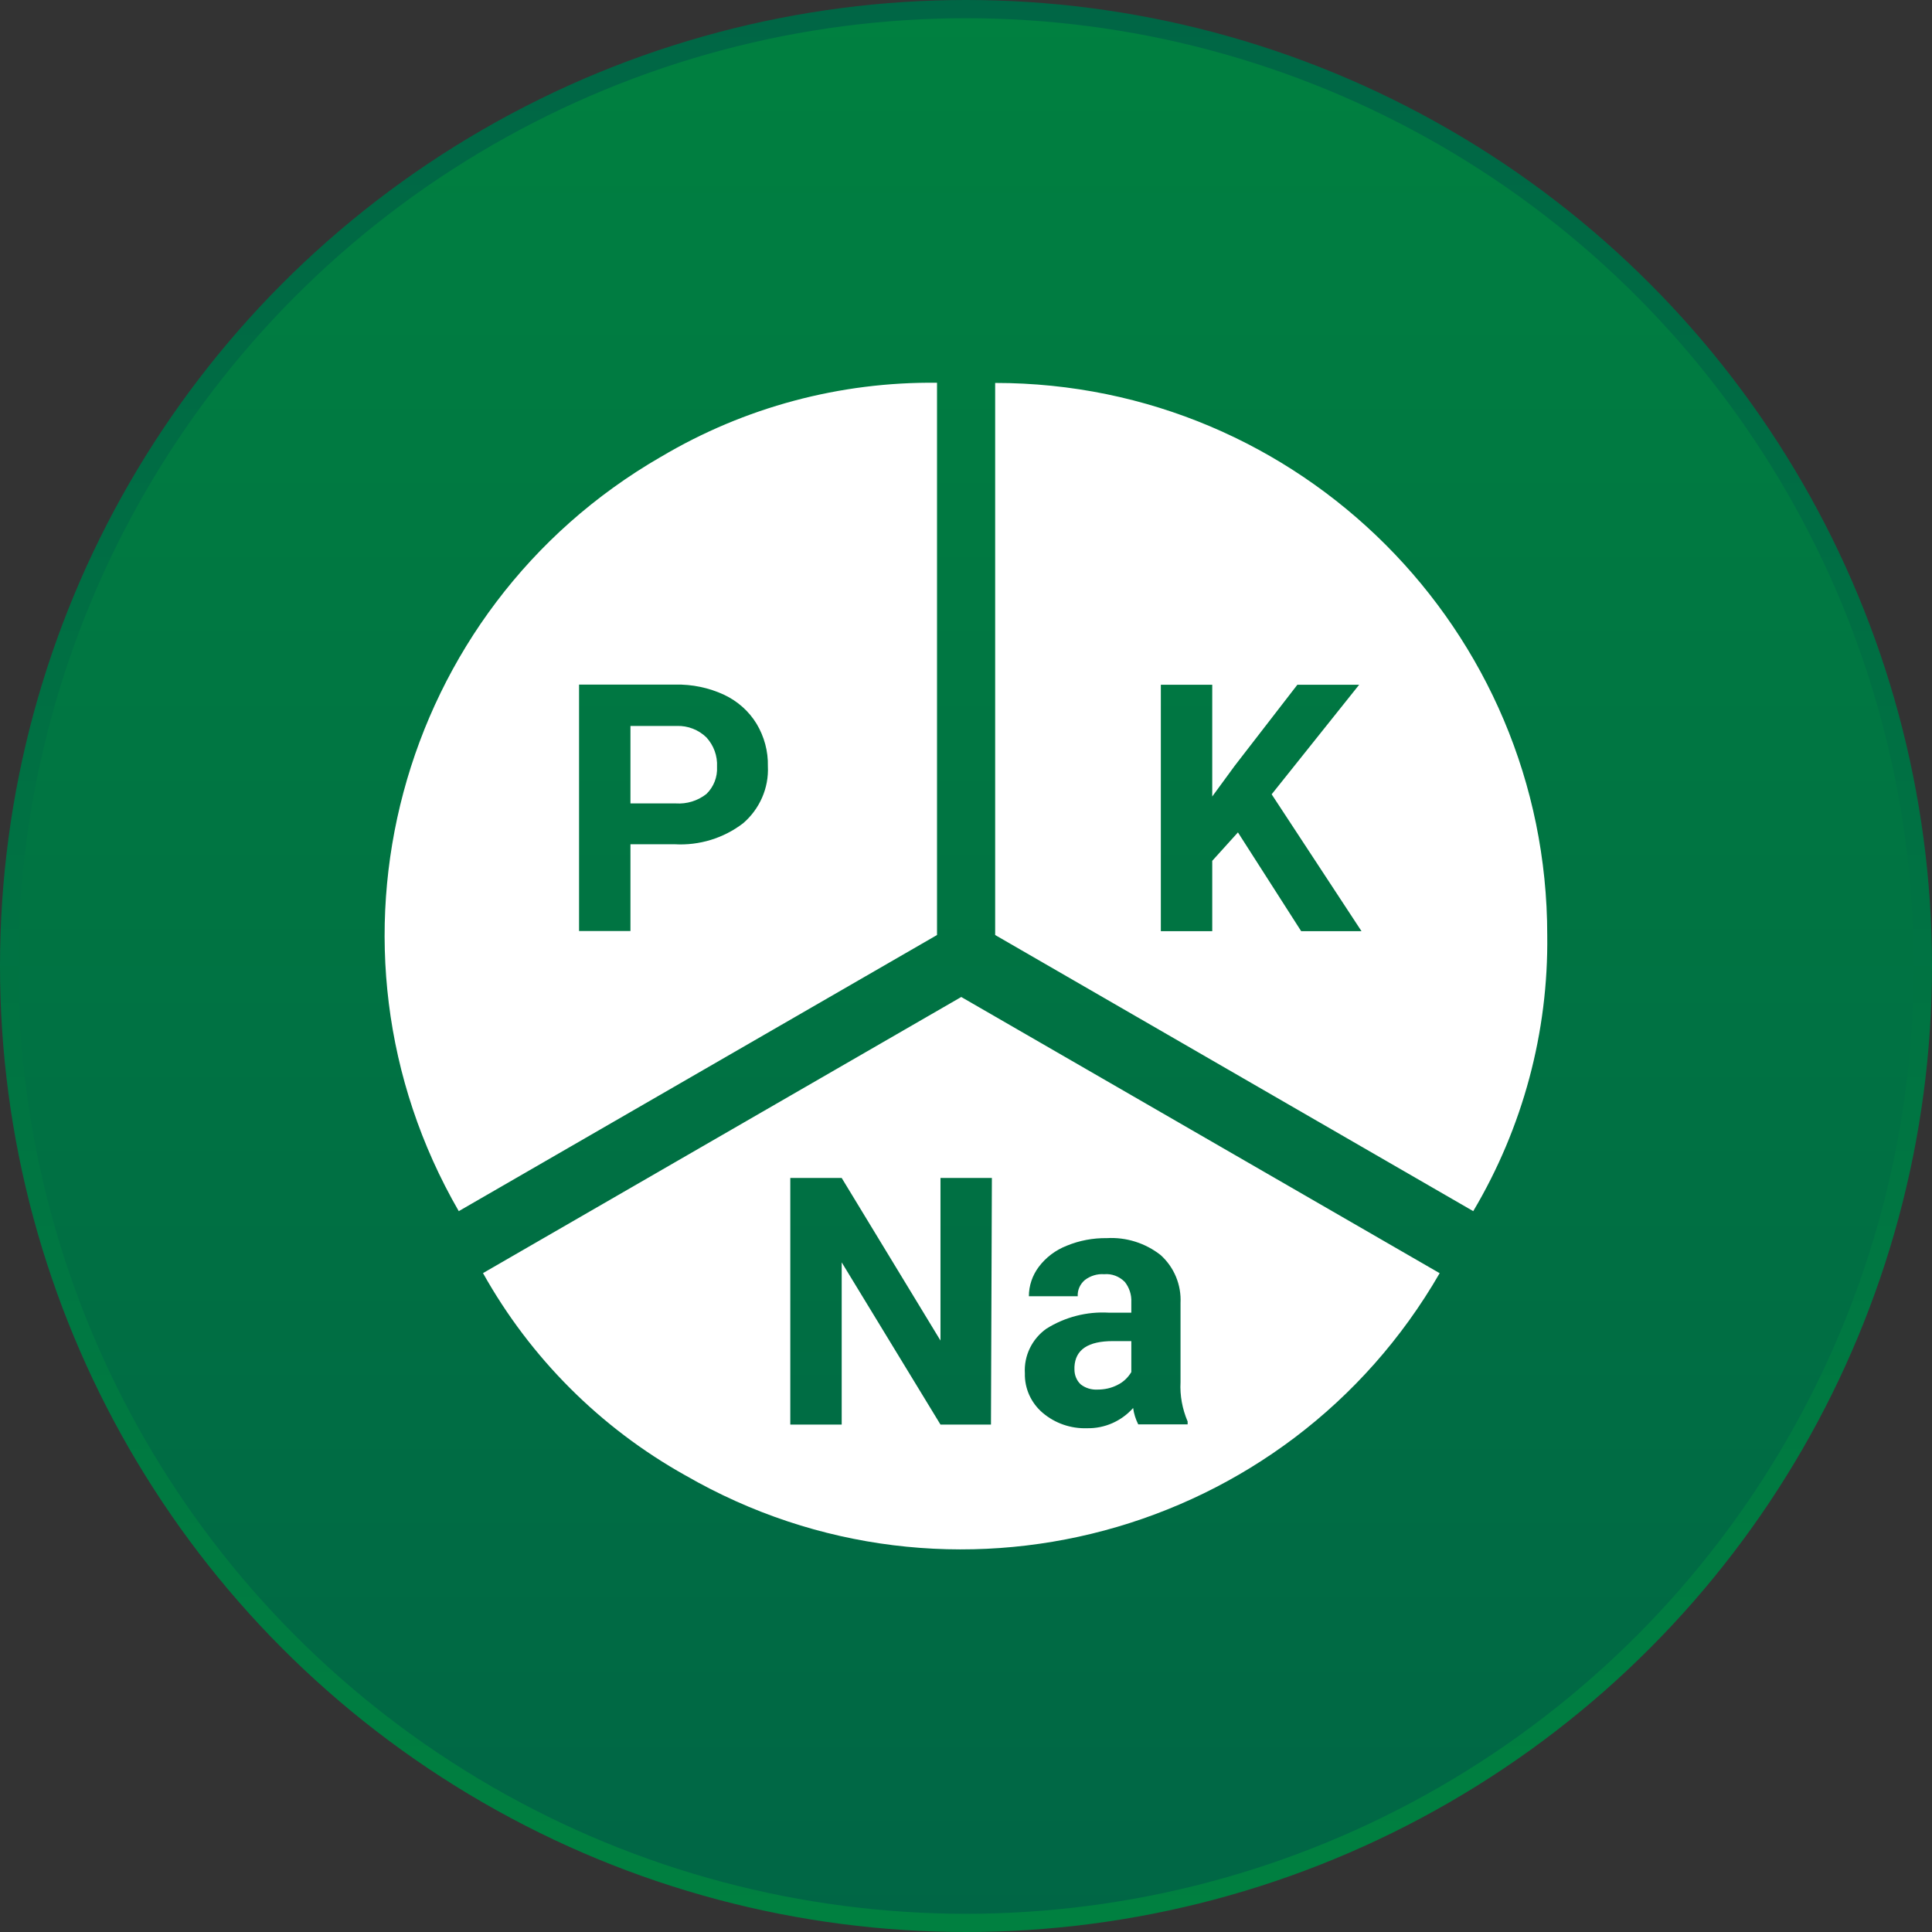 <svg width="106" height="106" viewBox="0 0 106 106" fill="none" xmlns="http://www.w3.org/2000/svg">
<rect x="0" y="0" width="106" height="106" fill="#333333" stroke="none"/>
<circle cx="53" cy="53" r="52.5" fill="url(#paint0_linear_31852_77155)" stroke="url(#paint1_linear_31852_77155)"/>
<path d="M38.76 40.46C39.16 40.9 39.37 41.47 39.34 42.07C39.37 42.63 39.16 43.17 38.76 43.56C38.28 43.94 37.68 44.12 37.08 44.08H34.59V39.83H37.14C37.74 39.81 38.33 40.04 38.76 40.46ZM51.41 21V51.3L25.17 66.45C16.8 51.96 21.76 33.44 36.25 25.07C36.25 25.07 36.26 25.07 36.27 25.06C40.85 22.34 46.09 20.94 51.42 21H51.41ZM42.13 42.04C42.15 41.22 41.93 40.41 41.51 39.71C41.09 39.02 40.47 38.47 39.73 38.12C38.89 37.73 37.97 37.54 37.05 37.56H31.77V51.08H34.59V46.32H37.01C38.36 46.4 39.7 45.99 40.77 45.17C41.68 44.39 42.19 43.23 42.13 42.04ZM84.89 51.3C84.96 56.63 83.55 61.87 80.83 66.45L54.6 51.3V21.01C71.33 21.01 84.89 34.57 84.89 51.3ZM74.7 51.09L69.77 43.58L74.57 37.57H71.18L67.74 42.02L66.51 43.7V37.57H63.69V51.09H66.51V47.23L67.92 45.67L71.39 51.09H74.7ZM58.95 74.99V75.14C58.95 75.45 59.07 75.75 59.3 75.96C59.56 76.16 59.89 76.26 60.22 76.24C60.6 76.24 60.98 76.16 61.32 75.98C61.63 75.83 61.89 75.58 62.07 75.28V73.58H61.06C59.71 73.58 59 74.04 58.95 74.99ZM78.99 69.85C70.63 84.34 52.1 89.31 37.61 80.95C37.61 80.95 37.6 80.95 37.59 80.94C32.94 78.34 29.1 74.5 26.5 69.85L52.74 54.7L78.98 69.85H78.99ZM54.42 64.63H51.6V73.55L46.18 64.63H43.36V78.16H46.18V69.26L51.6 78.16H54.37L54.42 64.63ZM65.16 77.99C64.87 77.31 64.73 76.57 64.77 75.83V71.49C64.82 70.49 64.42 69.53 63.68 68.86C62.84 68.2 61.79 67.87 60.73 67.93C59.97 67.92 59.22 68.06 58.52 68.35C57.91 68.59 57.38 68.99 56.99 69.51C56.64 69.98 56.45 70.54 56.45 71.12H59.13C59.11 70.78 59.26 70.45 59.52 70.23C59.82 70 60.2 69.88 60.58 69.91C61 69.87 61.41 70.03 61.71 70.33C61.96 70.64 62.09 71.04 62.07 71.44V72.02H60.83C59.63 71.95 58.43 72.26 57.41 72.9C56.62 73.46 56.17 74.39 56.23 75.35C56.21 76.18 56.57 76.97 57.2 77.51C57.88 78.09 58.75 78.39 59.64 78.36C60.61 78.38 61.53 77.97 62.17 77.25C62.21 77.56 62.31 77.87 62.45 78.15H65.16V77.99Z" fill="white"/>
<defs>
<linearGradient id="paint0_linear_31852_77155" x1="53" y1="0" x2="53" y2="106" gradientUnits="userSpaceOnUse">
<stop stop-color="#008040"/>
<stop offset="1" stop-color="#006645"/>
</linearGradient>
<linearGradient id="paint1_linear_31852_77155" x1="53" y1="106" x2="53" y2="1.64855e-07" gradientUnits="userSpaceOnUse">
<stop stop-color="#008040"/>
<stop offset="1" stop-color="#006645"/>
</linearGradient>
</defs>
</svg>
